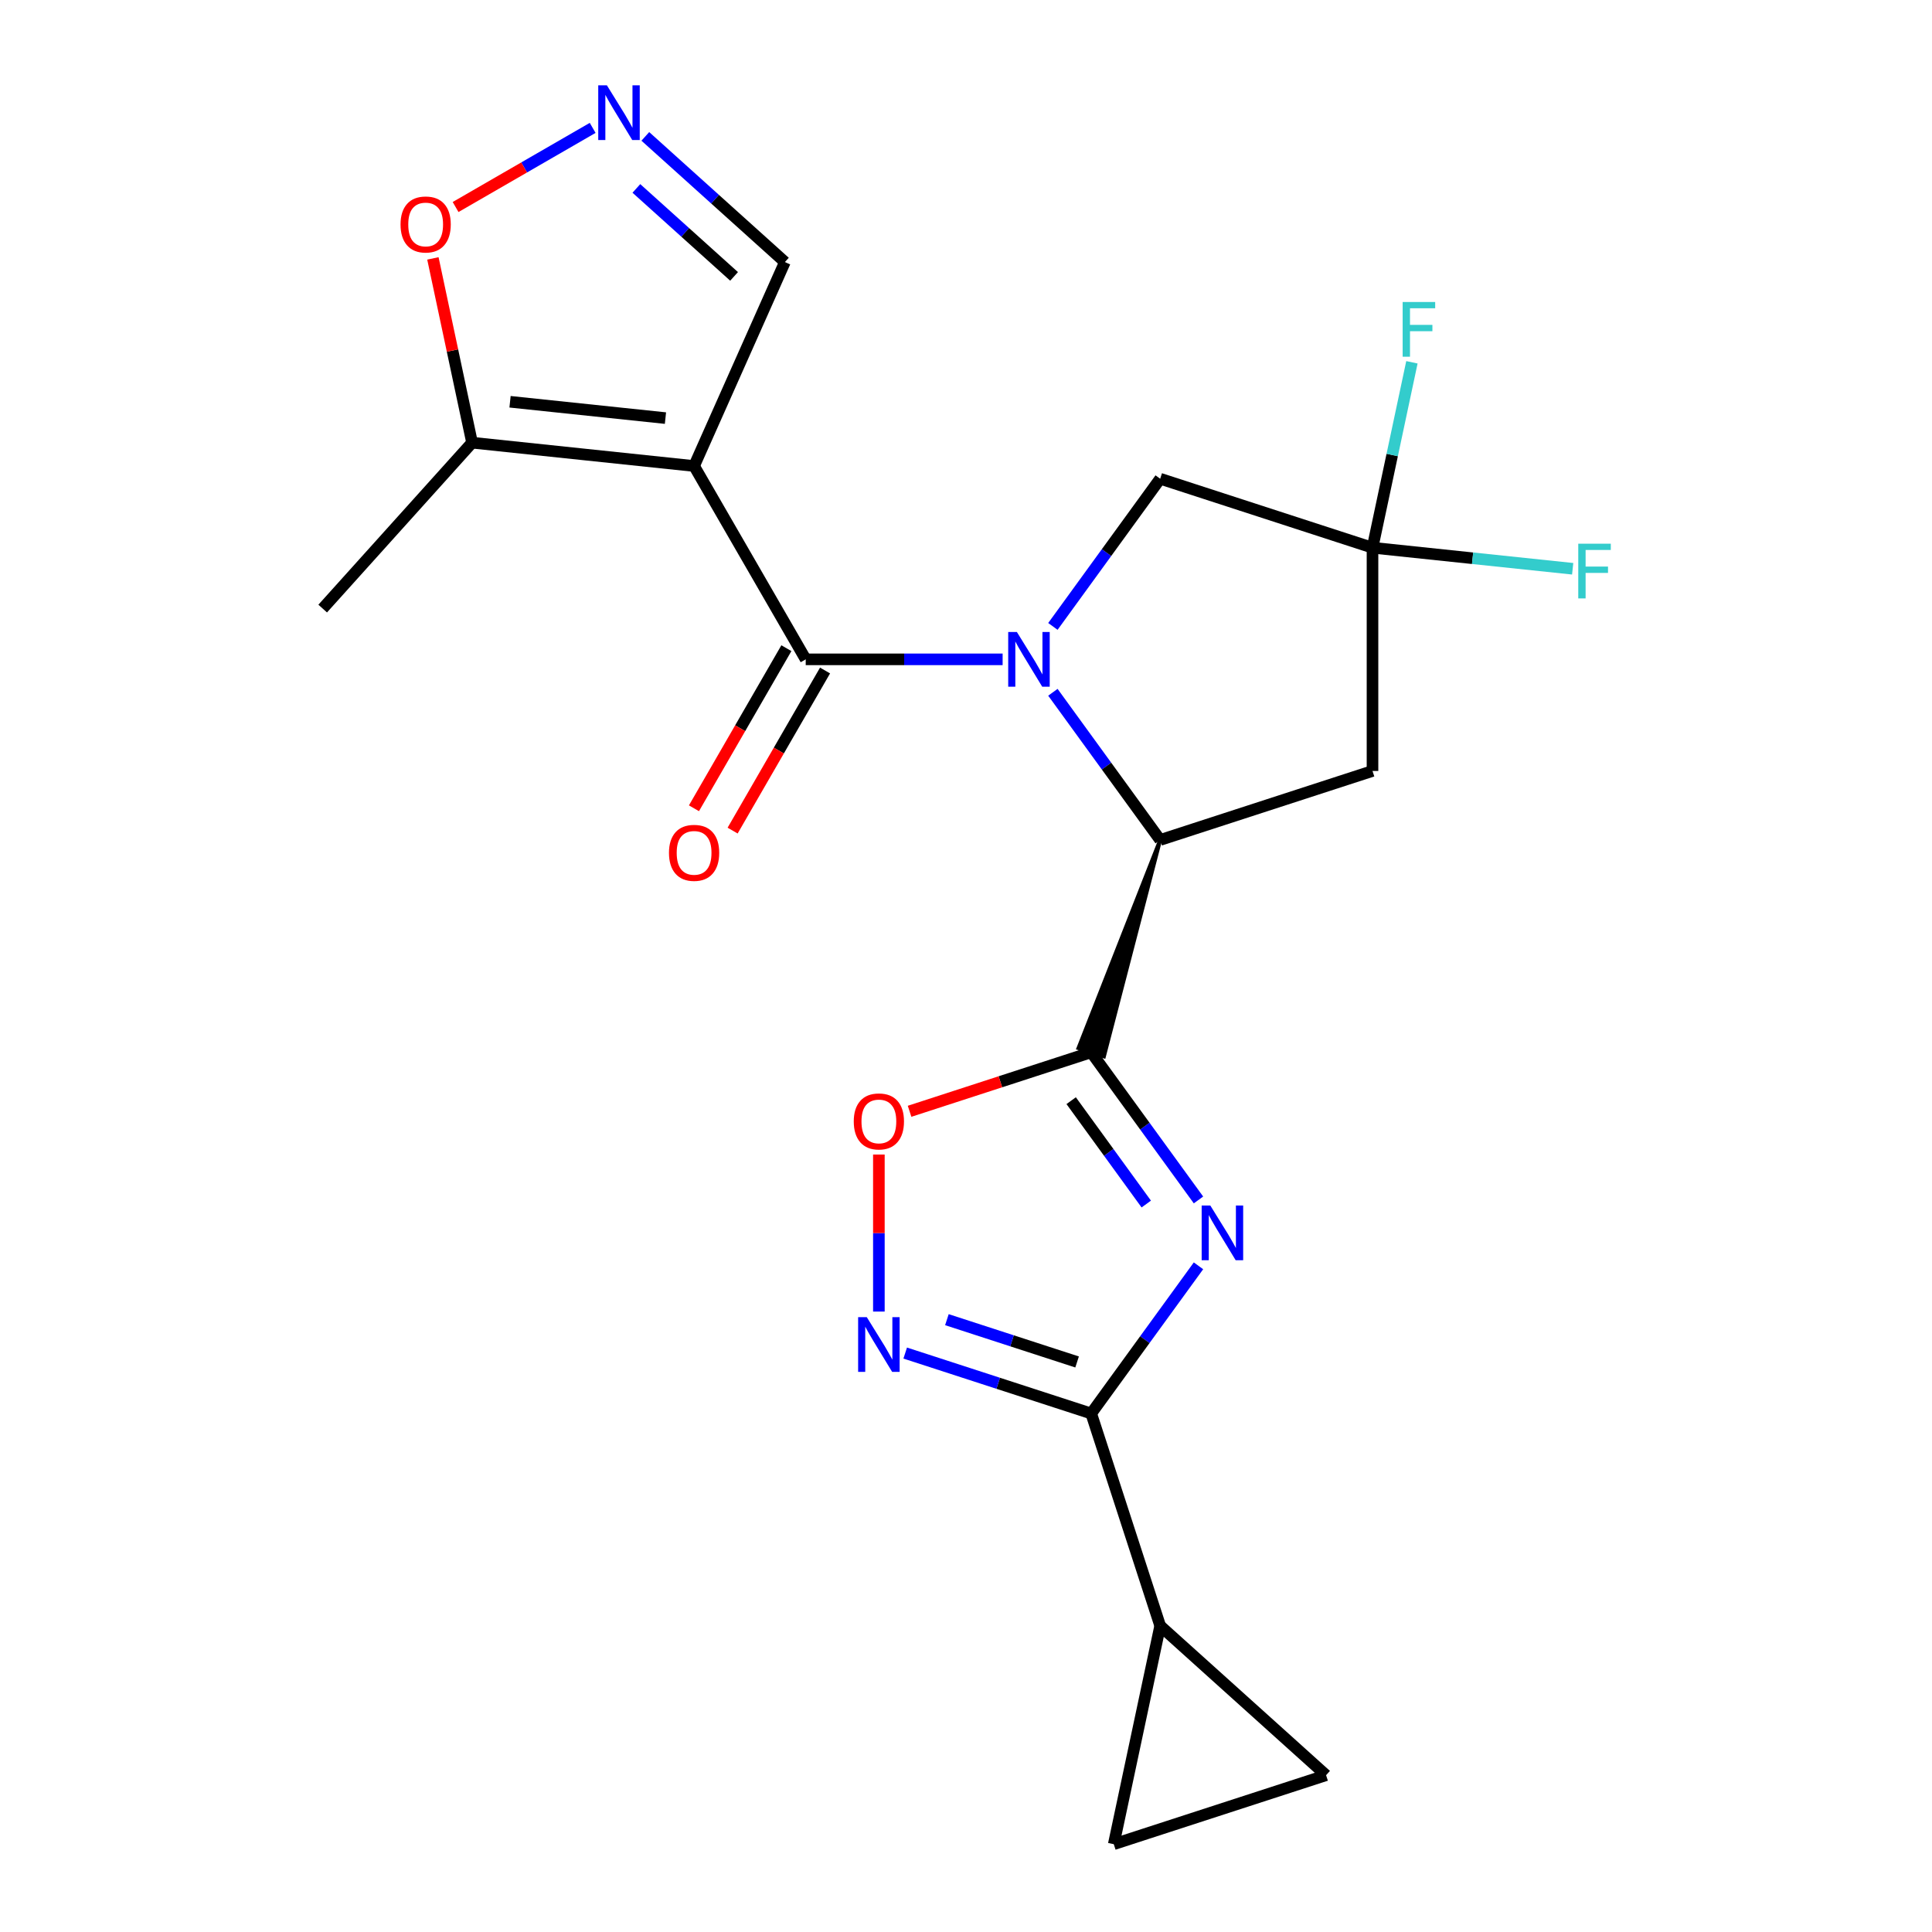 <?xml version='1.0' encoding='iso-8859-1'?>
<svg version='1.1' baseProfile='full'
              xmlns='http://www.w3.org/2000/svg'
                      xmlns:rdkit='http://www.rdkit.org/xml'
                      xmlns:xlink='http://www.w3.org/1999/xlink'
                  xml:space='preserve'
width='1000px' height='1000px' viewBox='0 0 1000 1000'>
<!-- END OF HEADER -->
<rect style='opacity:1.0;fill:#FFFFFF;stroke:none' width='1000' height='1000' x='0' y='0'> </rect>
<path class='bond-2' d='M 518.96,341.276 L 467.999,341.276' style='fill:none;fill-rule:evenodd;stroke:#0000FF;stroke-width:6px;stroke-linecap:butt;stroke-linejoin:miter;stroke-opacity:1' />
<path class='bond-2' d='M 467.999,341.276 L 417.037,341.276' style='fill:none;fill-rule:evenodd;stroke:#000000;stroke-width:6px;stroke-linecap:butt;stroke-linejoin:miter;stroke-opacity:1' />
<path class='bond-4' d='M 544.976,358.325 L 572.742,396.542' style='fill:none;fill-rule:evenodd;stroke:#0000FF;stroke-width:6px;stroke-linecap:butt;stroke-linejoin:miter;stroke-opacity:1' />
<path class='bond-4' d='M 572.742,396.542 L 600.509,434.76' style='fill:none;fill-rule:evenodd;stroke:#000000;stroke-width:6px;stroke-linecap:butt;stroke-linejoin:miter;stroke-opacity:1' />
<path class='bond-13' d='M 544.976,324.228 L 572.742,286.01' style='fill:none;fill-rule:evenodd;stroke:#0000FF;stroke-width:6px;stroke-linecap:butt;stroke-linejoin:miter;stroke-opacity:1' />
<path class='bond-13' d='M 572.742,286.01 L 600.509,247.793' style='fill:none;fill-rule:evenodd;stroke:#000000;stroke-width:6px;stroke-linecap:butt;stroke-linejoin:miter;stroke-opacity:1' />
<path class='bond-0' d='M 620.334,621.09 L 592.568,582.873' style='fill:none;fill-rule:evenodd;stroke:#0000FF;stroke-width:6px;stroke-linecap:butt;stroke-linejoin:miter;stroke-opacity:1' />
<path class='bond-0' d='M 592.568,582.873 L 564.801,544.656' style='fill:none;fill-rule:evenodd;stroke:#000000;stroke-width:6px;stroke-linecap:butt;stroke-linejoin:miter;stroke-opacity:1' />
<path class='bond-0' d='M 593.307,623.209 L 573.871,596.457' style='fill:none;fill-rule:evenodd;stroke:#0000FF;stroke-width:6px;stroke-linecap:butt;stroke-linejoin:miter;stroke-opacity:1' />
<path class='bond-0' d='M 573.871,596.457 L 554.434,569.705' style='fill:none;fill-rule:evenodd;stroke:#000000;stroke-width:6px;stroke-linecap:butt;stroke-linejoin:miter;stroke-opacity:1' />
<path class='bond-5' d='M 620.334,655.188 L 592.568,693.405' style='fill:none;fill-rule:evenodd;stroke:#0000FF;stroke-width:6px;stroke-linecap:butt;stroke-linejoin:miter;stroke-opacity:1' />
<path class='bond-5' d='M 592.568,693.405 L 564.801,731.623' style='fill:none;fill-rule:evenodd;stroke:#000000;stroke-width:6px;stroke-linecap:butt;stroke-linejoin:miter;stroke-opacity:1' />
<path class='bond-1' d='M 600.509,434.76 L 558.207,542.514 L 571.395,546.798 Z' style='fill:#000000;fill-rule:evenodd;fill-opacity:1;stroke:#000000;stroke-width:2px;stroke-linecap:butt;stroke-linejoin:miter;stroke-opacity:1;' />
<path class='bond-7' d='M 564.801,544.656 L 517.797,559.928' style='fill:none;fill-rule:evenodd;stroke:#000000;stroke-width:6px;stroke-linecap:butt;stroke-linejoin:miter;stroke-opacity:1' />
<path class='bond-7' d='M 517.797,559.928 L 470.794,575.201' style='fill:none;fill-rule:evenodd;stroke:#FF0000;stroke-width:6px;stroke-linecap:butt;stroke-linejoin:miter;stroke-opacity:1' />
<path class='bond-3' d='M 417.037,341.276 L 359.261,241.206' style='fill:none;fill-rule:evenodd;stroke:#000000;stroke-width:6px;stroke-linecap:butt;stroke-linejoin:miter;stroke-opacity:1' />
<path class='bond-18' d='M 407.03,335.499 L 383.11,376.93' style='fill:none;fill-rule:evenodd;stroke:#000000;stroke-width:6px;stroke-linecap:butt;stroke-linejoin:miter;stroke-opacity:1' />
<path class='bond-18' d='M 383.11,376.93 L 359.19,418.361' style='fill:none;fill-rule:evenodd;stroke:#FF0000;stroke-width:6px;stroke-linecap:butt;stroke-linejoin:miter;stroke-opacity:1' />
<path class='bond-18' d='M 427.044,347.054 L 403.124,388.485' style='fill:none;fill-rule:evenodd;stroke:#000000;stroke-width:6px;stroke-linecap:butt;stroke-linejoin:miter;stroke-opacity:1' />
<path class='bond-18' d='M 403.124,388.485 L 379.204,429.916' style='fill:none;fill-rule:evenodd;stroke:#FF0000;stroke-width:6px;stroke-linecap:butt;stroke-linejoin:miter;stroke-opacity:1' />
<path class='bond-11' d='M 359.261,241.206 L 244.343,229.127' style='fill:none;fill-rule:evenodd;stroke:#000000;stroke-width:6px;stroke-linecap:butt;stroke-linejoin:miter;stroke-opacity:1' />
<path class='bond-11' d='M 344.439,216.41 L 263.996,207.955' style='fill:none;fill-rule:evenodd;stroke:#000000;stroke-width:6px;stroke-linecap:butt;stroke-linejoin:miter;stroke-opacity:1' />
<path class='bond-17' d='M 359.261,241.206 L 406.26,135.644' style='fill:none;fill-rule:evenodd;stroke:#000000;stroke-width:6px;stroke-linecap:butt;stroke-linejoin:miter;stroke-opacity:1' />
<path class='bond-9' d='M 600.509,434.76 L 710.405,399.052' style='fill:none;fill-rule:evenodd;stroke:#000000;stroke-width:6px;stroke-linecap:butt;stroke-linejoin:miter;stroke-opacity:1' />
<path class='bond-10' d='M 564.801,731.623 L 600.509,841.519' style='fill:none;fill-rule:evenodd;stroke:#000000;stroke-width:6px;stroke-linecap:butt;stroke-linejoin:miter;stroke-opacity:1' />
<path class='bond-23' d='M 564.801,731.623 L 516.667,715.983' style='fill:none;fill-rule:evenodd;stroke:#000000;stroke-width:6px;stroke-linecap:butt;stroke-linejoin:miter;stroke-opacity:1' />
<path class='bond-23' d='M 516.667,715.983 L 468.534,700.343' style='fill:none;fill-rule:evenodd;stroke:#0000FF;stroke-width:6px;stroke-linecap:butt;stroke-linejoin:miter;stroke-opacity:1' />
<path class='bond-23' d='M 557.502,704.951 L 523.809,694.004' style='fill:none;fill-rule:evenodd;stroke:#000000;stroke-width:6px;stroke-linecap:butt;stroke-linejoin:miter;stroke-opacity:1' />
<path class='bond-23' d='M 523.809,694.004 L 490.115,683.056' style='fill:none;fill-rule:evenodd;stroke:#0000FF;stroke-width:6px;stroke-linecap:butt;stroke-linejoin:miter;stroke-opacity:1' />
<path class='bond-6' d='M 454.905,678.866 L 454.905,638.226' style='fill:none;fill-rule:evenodd;stroke:#0000FF;stroke-width:6px;stroke-linecap:butt;stroke-linejoin:miter;stroke-opacity:1' />
<path class='bond-6' d='M 454.905,638.226 L 454.905,597.586' style='fill:none;fill-rule:evenodd;stroke:#FF0000;stroke-width:6px;stroke-linecap:butt;stroke-linejoin:miter;stroke-opacity:1' />
<path class='bond-8' d='M 710.405,283.501 L 600.509,247.793' style='fill:none;fill-rule:evenodd;stroke:#000000;stroke-width:6px;stroke-linecap:butt;stroke-linejoin:miter;stroke-opacity:1' />
<path class='bond-19' d='M 710.405,283.501 L 720.605,235.512' style='fill:none;fill-rule:evenodd;stroke:#000000;stroke-width:6px;stroke-linecap:butt;stroke-linejoin:miter;stroke-opacity:1' />
<path class='bond-19' d='M 720.605,235.512 L 730.806,187.523' style='fill:none;fill-rule:evenodd;stroke:#33CCCC;stroke-width:6px;stroke-linecap:butt;stroke-linejoin:miter;stroke-opacity:1' />
<path class='bond-20' d='M 710.405,283.501 L 762.21,288.945' style='fill:none;fill-rule:evenodd;stroke:#000000;stroke-width:6px;stroke-linecap:butt;stroke-linejoin:miter;stroke-opacity:1' />
<path class='bond-20' d='M 762.21,288.945 L 814.015,294.39' style='fill:none;fill-rule:evenodd;stroke:#33CCCC;stroke-width:6px;stroke-linecap:butt;stroke-linejoin:miter;stroke-opacity:1' />
<path class='bond-22' d='M 710.405,283.501 L 710.405,399.052' style='fill:none;fill-rule:evenodd;stroke:#000000;stroke-width:6px;stroke-linecap:butt;stroke-linejoin:miter;stroke-opacity:1' />
<path class='bond-14' d='M 600.509,841.519 L 686.38,918.838' style='fill:none;fill-rule:evenodd;stroke:#000000;stroke-width:6px;stroke-linecap:butt;stroke-linejoin:miter;stroke-opacity:1' />
<path class='bond-15' d='M 600.509,841.519 L 576.484,954.545' style='fill:none;fill-rule:evenodd;stroke:#000000;stroke-width:6px;stroke-linecap:butt;stroke-linejoin:miter;stroke-opacity:1' />
<path class='bond-16' d='M 244.343,229.127 L 234.206,181.438' style='fill:none;fill-rule:evenodd;stroke:#000000;stroke-width:6px;stroke-linecap:butt;stroke-linejoin:miter;stroke-opacity:1' />
<path class='bond-16' d='M 234.206,181.438 L 224.069,133.749' style='fill:none;fill-rule:evenodd;stroke:#FF0000;stroke-width:6px;stroke-linecap:butt;stroke-linejoin:miter;stroke-opacity:1' />
<path class='bond-21' d='M 244.343,229.127 L 167.023,314.999' style='fill:none;fill-rule:evenodd;stroke:#000000;stroke-width:6px;stroke-linecap:butt;stroke-linejoin:miter;stroke-opacity:1' />
<path class='bond-12' d='M 334.018,70.596 L 370.139,103.12' style='fill:none;fill-rule:evenodd;stroke:#0000FF;stroke-width:6px;stroke-linecap:butt;stroke-linejoin:miter;stroke-opacity:1' />
<path class='bond-12' d='M 370.139,103.12 L 406.26,135.644' style='fill:none;fill-rule:evenodd;stroke:#000000;stroke-width:6px;stroke-linecap:butt;stroke-linejoin:miter;stroke-opacity:1' />
<path class='bond-12' d='M 329.39,97.528 L 354.675,120.294' style='fill:none;fill-rule:evenodd;stroke:#0000FF;stroke-width:6px;stroke-linecap:butt;stroke-linejoin:miter;stroke-opacity:1' />
<path class='bond-12' d='M 354.675,120.294 L 379.96,143.061' style='fill:none;fill-rule:evenodd;stroke:#000000;stroke-width:6px;stroke-linecap:butt;stroke-linejoin:miter;stroke-opacity:1' />
<path class='bond-24' d='M 306.76,66.193 L 271.287,86.674' style='fill:none;fill-rule:evenodd;stroke:#0000FF;stroke-width:6px;stroke-linecap:butt;stroke-linejoin:miter;stroke-opacity:1' />
<path class='bond-24' d='M 271.287,86.674 L 235.813,107.154' style='fill:none;fill-rule:evenodd;stroke:#FF0000;stroke-width:6px;stroke-linecap:butt;stroke-linejoin:miter;stroke-opacity:1' />
<path class='bond-25' d='M 686.38,918.838 L 576.484,954.545' style='fill:none;fill-rule:evenodd;stroke:#000000;stroke-width:6px;stroke-linecap:butt;stroke-linejoin:miter;stroke-opacity:1' />
<path  class='atom-0' d='M 526.329 327.116
L 535.609 342.116
Q 536.529 343.596, 538.009 346.276
Q 539.489 348.956, 539.569 349.116
L 539.569 327.116
L 543.329 327.116
L 543.329 355.436
L 539.449 355.436
L 529.489 339.036
Q 528.329 337.116, 527.089 334.916
Q 525.889 332.716, 525.529 332.036
L 525.529 355.436
L 521.849 355.436
L 521.849 327.116
L 526.329 327.116
' fill='#0000FF'/>
<path  class='atom-1' d='M 626.461 623.979
L 635.741 638.979
Q 636.661 640.459, 638.141 643.139
Q 639.621 645.819, 639.701 645.979
L 639.701 623.979
L 643.461 623.979
L 643.461 652.299
L 639.581 652.299
L 629.621 635.899
Q 628.461 633.979, 627.221 631.779
Q 626.021 629.579, 625.661 628.899
L 625.661 652.299
L 621.981 652.299
L 621.981 623.979
L 626.461 623.979
' fill='#0000FF'/>
<path  class='atom-7' d='M 448.645 681.755
L 457.925 696.755
Q 458.845 698.235, 460.325 700.915
Q 461.805 703.595, 461.885 703.755
L 461.885 681.755
L 465.645 681.755
L 465.645 710.075
L 461.765 710.075
L 451.805 693.675
Q 450.645 691.755, 449.405 689.555
Q 448.205 687.355, 447.845 686.675
L 447.845 710.075
L 444.165 710.075
L 444.165 681.755
L 448.645 681.755
' fill='#0000FF'/>
<path  class='atom-8' d='M 441.905 580.443
Q 441.905 573.643, 445.265 569.843
Q 448.625 566.043, 454.905 566.043
Q 461.185 566.043, 464.545 569.843
Q 467.905 573.643, 467.905 580.443
Q 467.905 587.323, 464.505 591.243
Q 461.105 595.123, 454.905 595.123
Q 448.665 595.123, 445.265 591.243
Q 441.905 587.363, 441.905 580.443
M 454.905 591.923
Q 459.225 591.923, 461.545 589.043
Q 463.905 586.123, 463.905 580.443
Q 463.905 574.883, 461.545 572.083
Q 459.225 569.243, 454.905 569.243
Q 450.585 569.243, 448.225 572.043
Q 445.905 574.843, 445.905 580.443
Q 445.905 586.163, 448.225 589.043
Q 450.585 591.923, 454.905 591.923
' fill='#FF0000'/>
<path  class='atom-13' d='M 314.129 44.165
L 323.409 59.165
Q 324.329 60.645, 325.809 63.325
Q 327.289 66.005, 327.369 66.165
L 327.369 44.165
L 331.129 44.165
L 331.129 72.485
L 327.249 72.485
L 317.289 56.085
Q 316.129 54.165, 314.889 51.965
Q 313.689 49.765, 313.329 49.085
L 313.329 72.485
L 309.649 72.485
L 309.649 44.165
L 314.129 44.165
' fill='#0000FF'/>
<path  class='atom-17' d='M 207.318 116.181
Q 207.318 109.381, 210.678 105.581
Q 214.038 101.781, 220.318 101.781
Q 226.598 101.781, 229.958 105.581
Q 233.318 109.381, 233.318 116.181
Q 233.318 123.061, 229.918 126.981
Q 226.518 130.861, 220.318 130.861
Q 214.078 130.861, 210.678 126.981
Q 207.318 123.101, 207.318 116.181
M 220.318 127.661
Q 224.638 127.661, 226.958 124.781
Q 229.318 121.861, 229.318 116.181
Q 229.318 110.621, 226.958 107.821
Q 224.638 104.981, 220.318 104.981
Q 215.998 104.981, 213.638 107.781
Q 211.318 110.581, 211.318 116.181
Q 211.318 121.901, 213.638 124.781
Q 215.998 127.661, 220.318 127.661
' fill='#FF0000'/>
<path  class='atom-19' d='M 346.261 441.427
Q 346.261 434.627, 349.621 430.827
Q 352.981 427.027, 359.261 427.027
Q 365.541 427.027, 368.901 430.827
Q 372.261 434.627, 372.261 441.427
Q 372.261 448.307, 368.861 452.227
Q 365.461 456.107, 359.261 456.107
Q 353.021 456.107, 349.621 452.227
Q 346.261 448.347, 346.261 441.427
M 359.261 452.907
Q 363.581 452.907, 365.901 450.027
Q 368.261 447.107, 368.261 441.427
Q 368.261 435.867, 365.901 433.067
Q 363.581 430.227, 359.261 430.227
Q 354.941 430.227, 352.581 433.027
Q 350.261 435.827, 350.261 441.427
Q 350.261 447.147, 352.581 450.027
Q 354.941 452.907, 359.261 452.907
' fill='#FF0000'/>
<path  class='atom-20' d='M 726.009 156.314
L 742.849 156.314
L 742.849 159.554
L 729.809 159.554
L 729.809 168.154
L 741.409 168.154
L 741.409 171.434
L 729.809 171.434
L 729.809 184.634
L 726.009 184.634
L 726.009 156.314
' fill='#33CCCC'/>
<path  class='atom-21' d='M 816.904 281.419
L 833.744 281.419
L 833.744 284.659
L 820.704 284.659
L 820.704 293.259
L 832.304 293.259
L 832.304 296.539
L 820.704 296.539
L 820.704 309.739
L 816.904 309.739
L 816.904 281.419
' fill='#33CCCC'/>
</svg>
